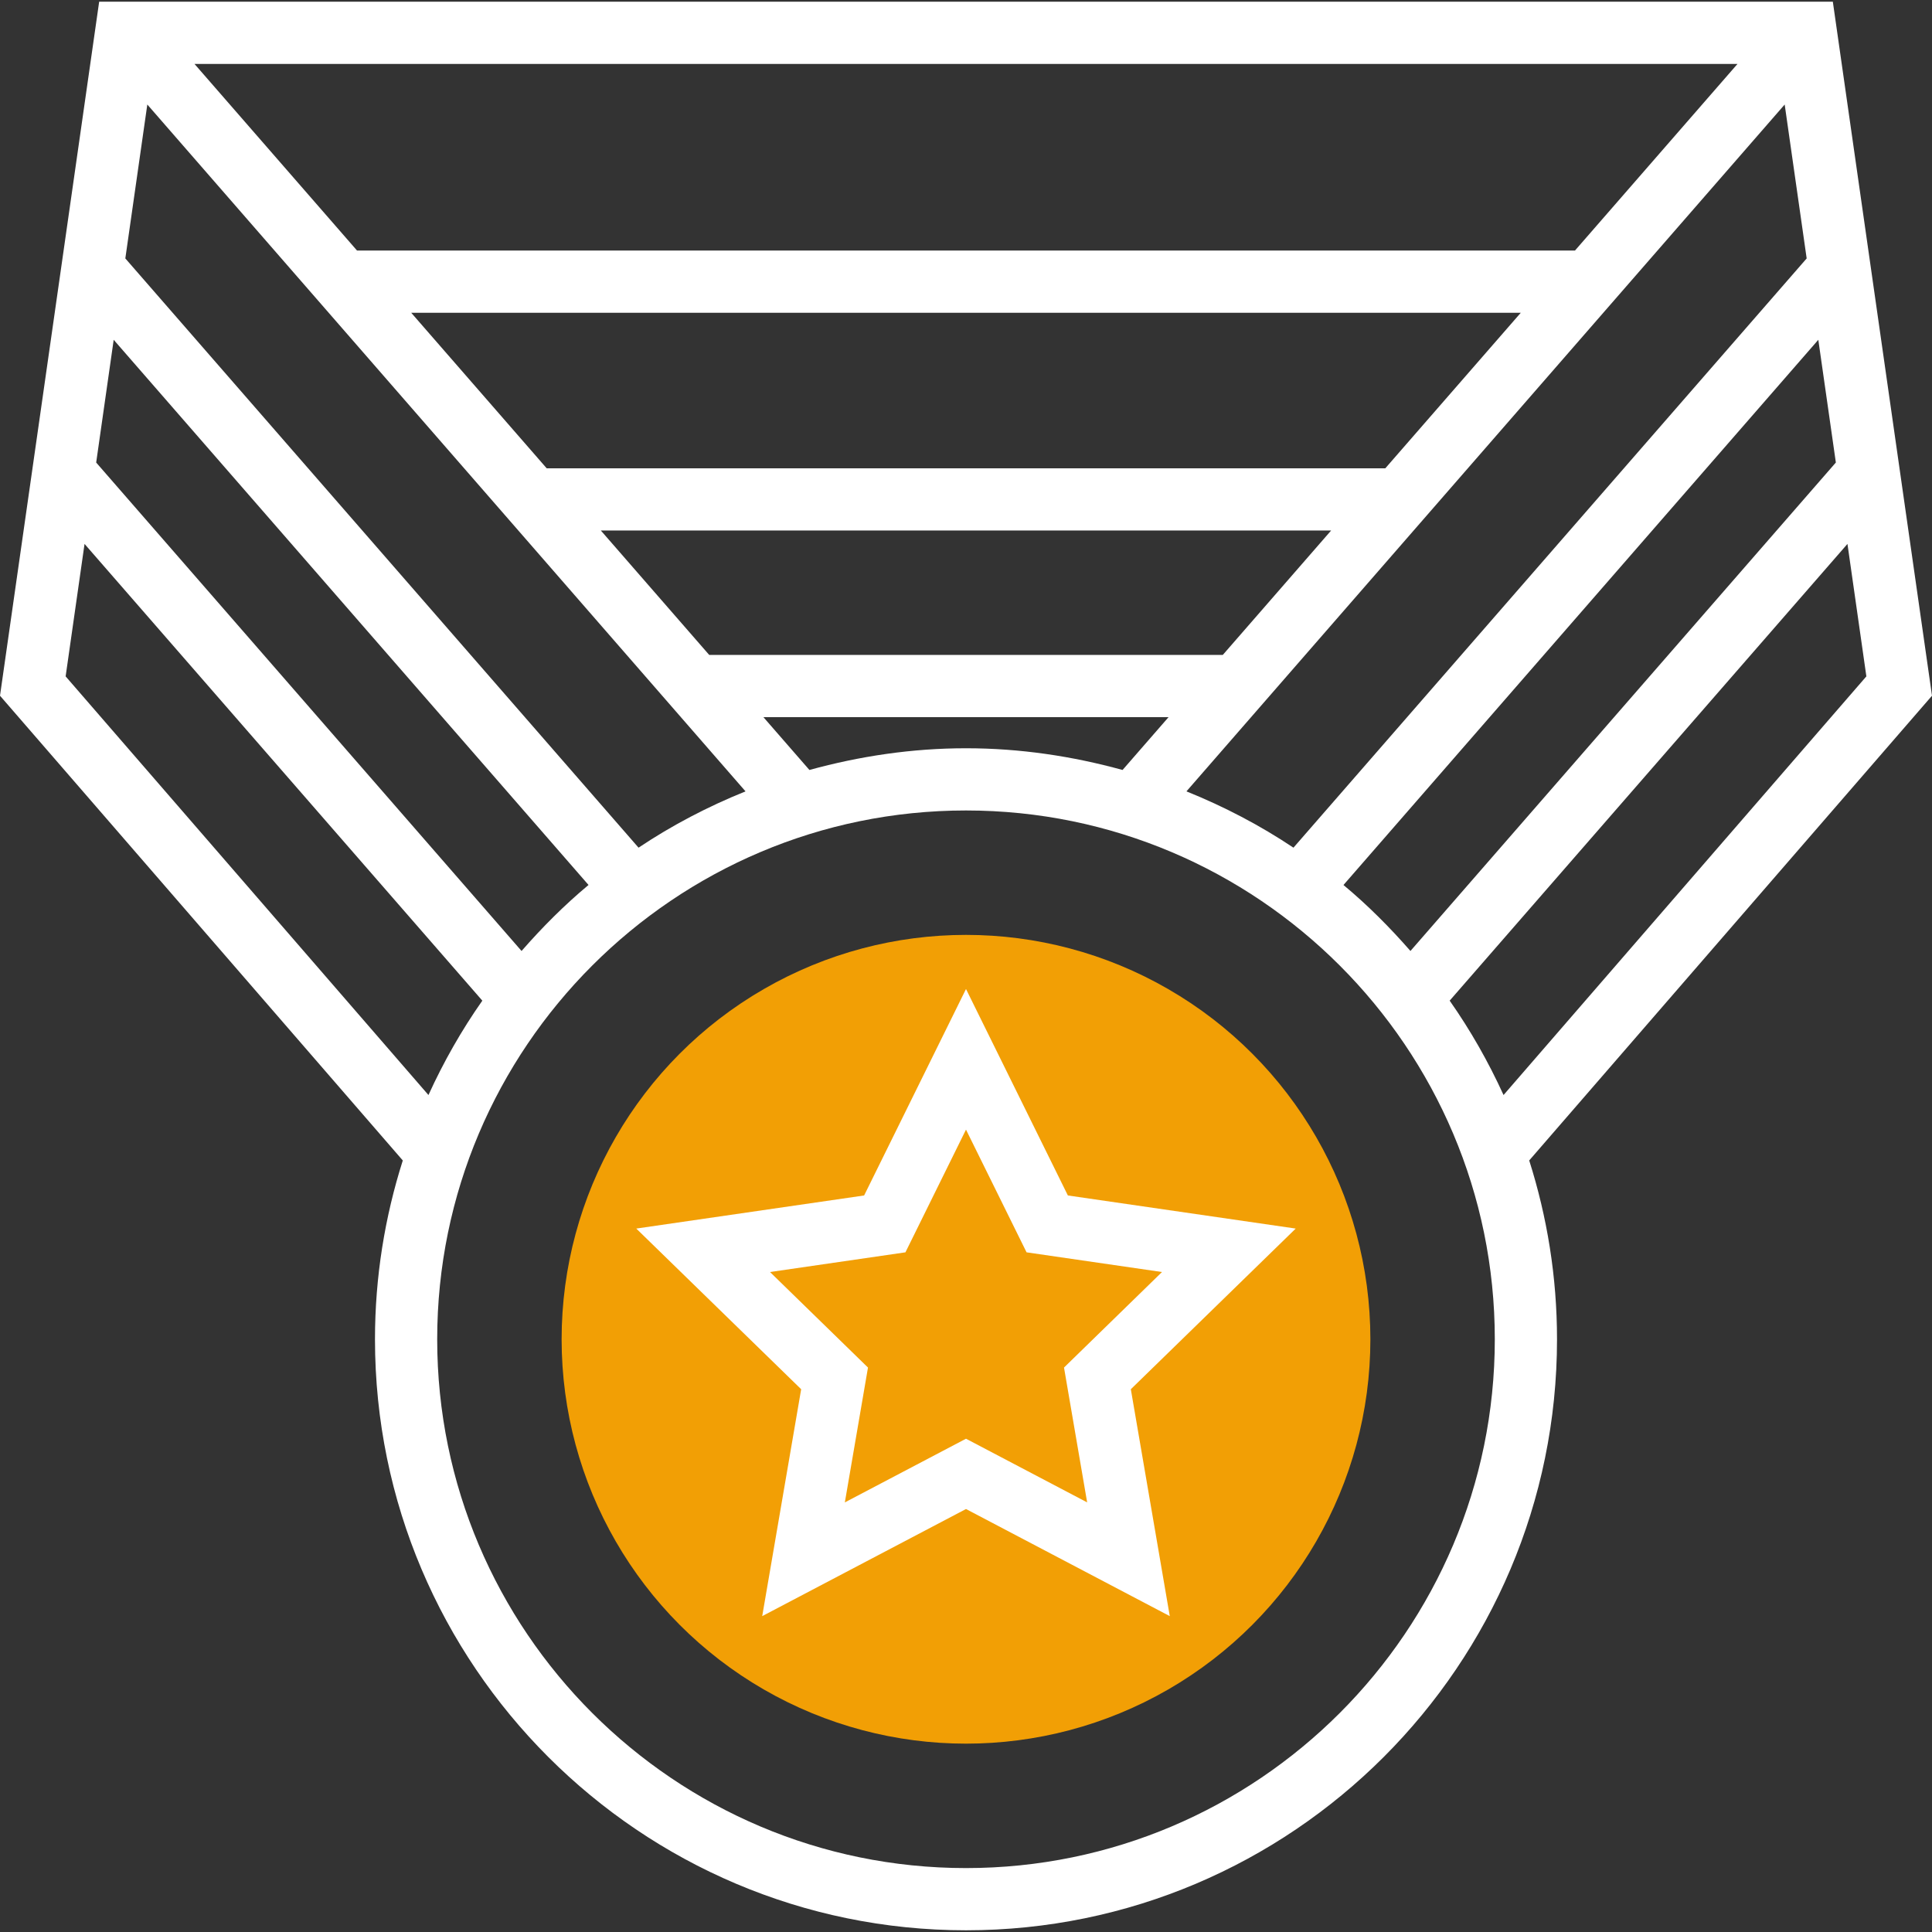 <?xml version="1.0" encoding="UTF-8"?> <svg xmlns="http://www.w3.org/2000/svg" xmlns:xlink="http://www.w3.org/1999/xlink" id="Layer_1" x="0px" y="0px" viewBox="0 0 496.88 496.88" style="enable-background:new 0 0 496.88 496.88;" xml:space="preserve" width="512px" height="512px" class="hovered-paths"><rect x="0" y="0" width="496.88" height="496.88" fill="#333333" stroke="none"/><g><circle style="fill:#F29F05" cx="248.44" cy="344.44" r="104" data-original="#F9BA48" class="hovered-path active-path" data-old_color="#F9BA48"></circle><g> <path style="fill:#FFFFFF" d="M496.88,178.928L471.376,0.44H25.504L0,178.928l103.592,119.528 c-4.616,14.512-7.152,29.952-7.152,45.984c0,83.816,68.184,152,152,152s152-68.184,152-152c0-16.032-2.536-31.472-7.152-45.992 L496.88,178.928z M386.688,281.624c-3.896-8.536-8.512-16.664-13.856-24.272l102.304-117.464L480,173.952L386.688,281.624z M134.136,244.576L24.736,118.96l4.504-31.568L151.36,227.6C145.152,232.768,139.448,238.496,134.136,244.576z M164.224,218.008 L32.232,66.464l5.656-39.584l153.848,176.648C182.04,207.44,172.808,212.264,164.224,218.008z M314.48,168.44H182.4l-27.872-32 h187.816L314.48,168.44z M356.28,120.44H140.6l-34.84-40h285.36L356.28,120.44z M405.056,64.44H91.824l-41.808-48h396.84 L405.056,64.44z M208.168,198.024l-11.832-13.584h104.2l-11.832,13.584c-12.848-3.536-26.304-5.584-40.264-5.584 S221.024,194.488,208.168,198.024z M458.992,26.88l5.656,39.584L332.656,218.008c-8.592-5.744-17.816-10.568-27.52-14.48 L458.992,26.88z M467.64,87.392l4.512,31.56L362.744,244.576c-5.312-6.08-11.016-11.808-17.224-16.968L467.64,87.392z M16.88,173.952l4.864-34.064l102.304,117.464c-5.344,7.608-9.96,15.728-13.856,24.272L16.88,173.952z M248.44,480.44 c-74.992,0-136-61.008-136-136s61.008-136,136-136s136,61.008,136,136S323.432,480.44,248.44,480.44z" data-original="#333333" class="" data-old_color="#333333"></path> <path style="fill:#FFFFFF" d="M274.64,307.456l-26.2-53.096l-26.2,53.096l-58.6,8.512l42.408,41.32l-10.016,58.352l52.408-27.544 l52.408,27.544l-10.016-58.352l42.408-41.32L274.64,307.456z M279.6,386.392l-31.16-16.376l-31.16,16.376l5.952-34.68l-25.2-24.568 l34.832-5.064l15.576-31.56l15.576,31.56l34.832,5.064l-25.2,24.568L279.6,386.392z" data-original="#333333" class="" data-old_color="#333333"></path> </g></g> </svg> 